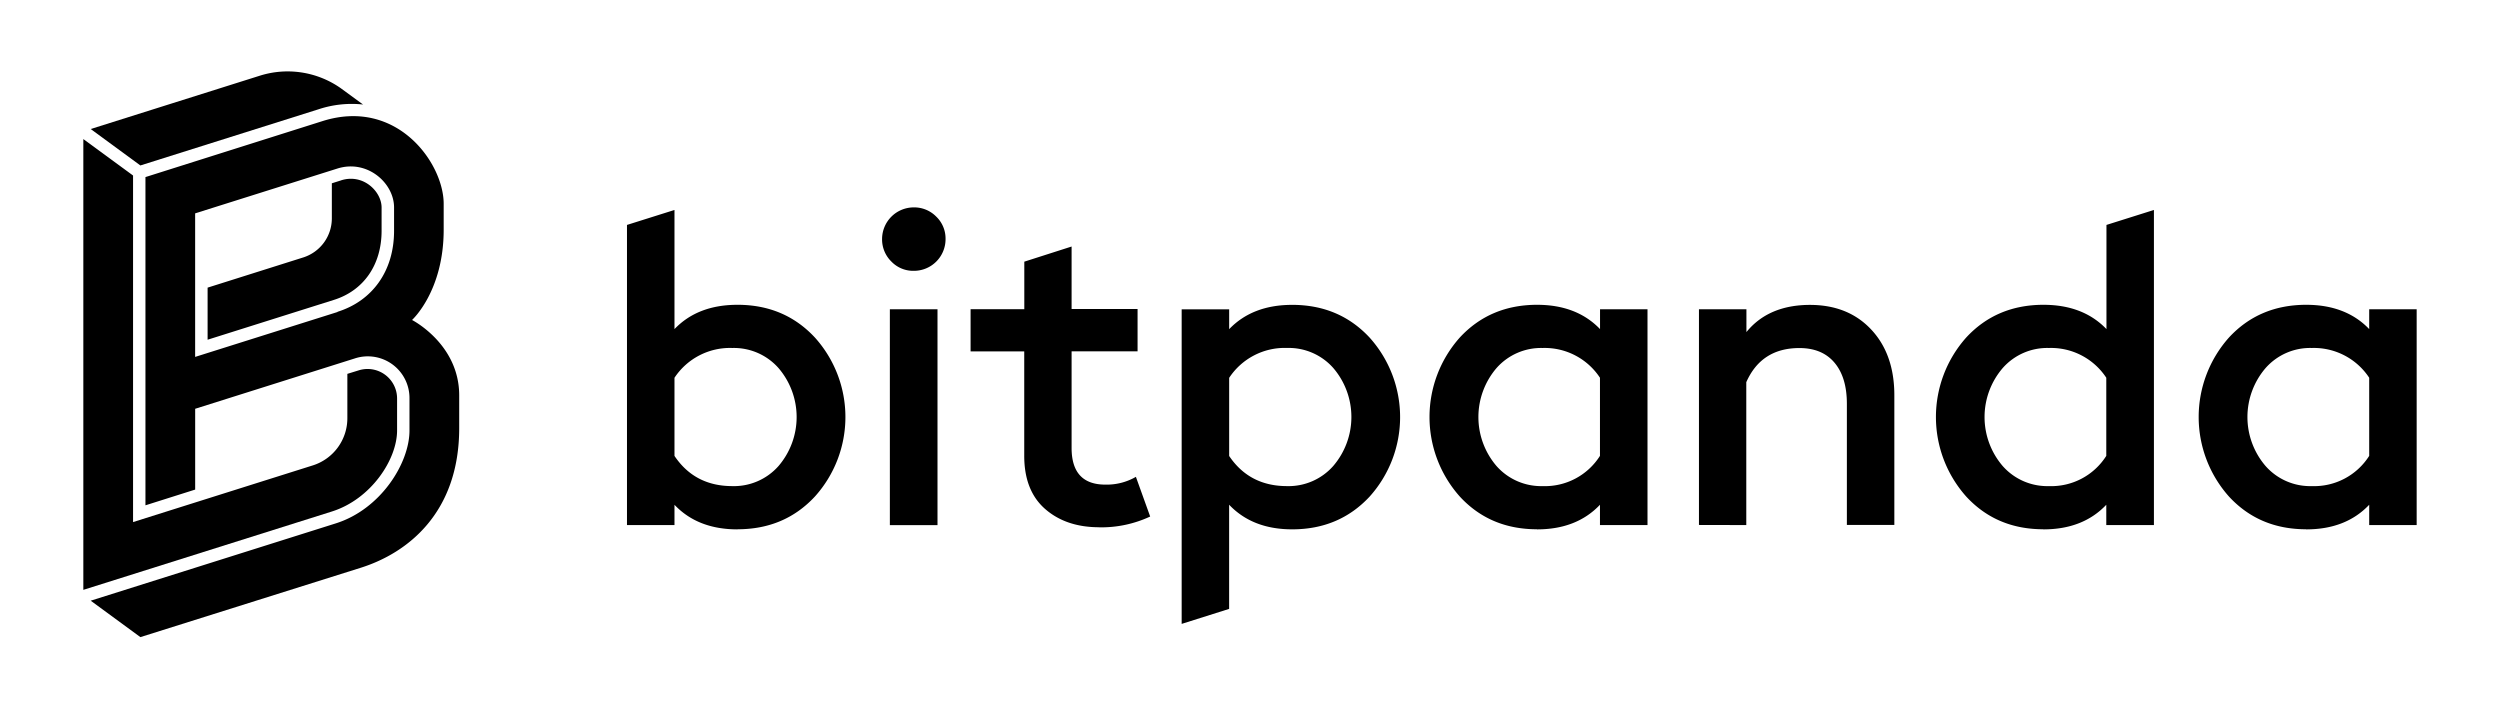 <svg id="Layer_1" data-name="Layer 1" xmlns="http://www.w3.org/2000/svg" viewBox="0 0 720 204"><defs><style>.cls-1{fill:none;}</style></defs><title>bitpanda_logo-freelogovectors.net</title><path d="M227.4,425.46q-11.44,0-18.15-7.08v5.83H195.57V337.78l13.68-4.31v34.31q6.7-7,18.15-7,13.54,0,22.31,9.45a34.22,34.22,0,0,1,0,45.75q-8.76,9.45-22.31,9.45M225.91,413a17.12,17.12,0,0,0,13.3-5.78,21.68,21.68,0,0,0,0-28.22,17.15,17.15,0,0,0-13.3-5.78,19.16,19.16,0,0,0-16.66,8.58v22.5q5.83,8.7,16.66,8.7m52.21-62a8.72,8.72,0,0,1-6.4-2.67,8.92,8.92,0,0,1-2.68-6.53,9.13,9.13,0,0,1,9.08-9.07,8.89,8.89,0,0,1,6.53,2.67,8.74,8.74,0,0,1,2.67,6.4,9.12,9.12,0,0,1-9.2,9.2Zm-6.84,73.23H285V362.06H271.28Zm60.3.62q-9.58,0-15.6-5.28t-6-15.36v-30H294.53V362.05H310V348.36L323.62,344v18h19v12.18h-19V402q0,10.56,9.7,10.57a16.83,16.83,0,0,0,8.82-2.24l4.11,11.43a33.33,33.33,0,0,1-14.67,3.11m23.74,27.81v-90.6H369v5.72q6.71-7,18.15-7,13.55,0,22.32,9.45a34.25,34.25,0,0,1,0,45.75q-8.78,9.45-22.32,9.45-11.44,0-18.16-7.09v30ZM385.66,413a17.15,17.15,0,0,0,13.3-5.78A21.68,21.68,0,0,0,399,379a17.12,17.12,0,0,0-13.3-5.79A19.16,19.16,0,0,0,369,381.82v22.5Q374.84,413,385.66,413Zm72,12.43q-13.56,0-22.26-9.45a34.42,34.42,0,0,1,0-45.75q8.72-9.43,22.26-9.45,11.43,0,18.15,7v-5.72h13.67v62.16H475.79v-5.85q-6.72,7.1-18.16,7.09M459.25,413a18.77,18.77,0,0,0,16.54-8.71v-22.5a19.06,19.06,0,0,0-16.54-8.57A17.12,17.12,0,0,0,446,379a21.68,21.68,0,0,0,0,28.22,17.15,17.15,0,0,0,13.3,5.78m45,11.19V362.06h13.67v6.58q6.35-7.81,18.28-7.83,11.06,0,17.71,7.15T560.57,387v37.18H546.9V389.29q0-7.59-3.55-11.82t-10.13-4.23q-10.94,0-15.29,9.83v41.15Zm99.2,1.24q-13.55,0-22.25-9.45a34.42,34.42,0,0,1,0-45.75q8.7-9.43,22.25-9.45,11.44,0,18.16,7v-30l13.67-4.31v90.75H621.61v-5.85q-6.71,7.1-18.15,7.09M605.08,413a18.76,18.76,0,0,0,16.53-8.71v-22.5a19.05,19.05,0,0,0-16.53-8.57,17.1,17.1,0,0,0-13.3,5.78,21.65,21.65,0,0,0,0,28.22,17.13,17.13,0,0,0,13.3,5.78m74.09,12.43q-13.54,0-22.25-9.45a34.42,34.42,0,0,1,0-45.75q8.7-9.43,22.25-9.45,11.45,0,18.16,7v-5.72H711v62.16H697.33v-5.85q-6.72,7.1-18.16,7.09M680.79,413a18.78,18.78,0,0,0,16.54-8.71v-22.5a19.08,19.08,0,0,0-16.54-8.57,17.1,17.1,0,0,0-13.3,5.78,21.65,21.65,0,0,0,0,28.22,17.13,17.13,0,0,0,13.3,5.78M113.26,324.94l-2.69.85v10.13a11.8,11.8,0,0,1-8.13,11.19l-27.65,8.73v15l36.34-11.46c8.62-2.69,13.77-10.13,13.77-19.91v-6.71c0-4.59-5.26-9.84-11.64-7.83m-57.83-4.28,51.38-16.2a30.43,30.43,0,0,1,12.75-1.35l-6.44-4.71a26.62,26.62,0,0,0-23.19-3.62L41.12,310.16Z" transform="translate(-15 -273)"/><path d="M133.71,365.11s9.07-8.24,9.07-25.94v-7.48c0-11.66-13.42-30.6-34.91-23.81L56.89,324v94.53L71.21,414V390.73l46-14.51a12,12,0,0,1,15.72,11.53V397c0,9.38-8.28,22.68-21.27,26.75L41.12,446l14.31,10.49,63.55-20c13.42-4.26,28.27-15.78,28.27-40.21v-9.42c0-14.77-13.54-21.68-13.54-21.68m-21.51-2.32-41,12.93V334.45l41-12.92c8.56-2.68,16.29,4.16,16.29,11.22v6.73c0,11.75-6.42,20.23-16.26,23.31" transform="translate(-15 -273)"/><path d="M129.36,397v-9.21a8.5,8.5,0,0,0-11.08-8.12l-3.24,1V393.4a14.24,14.24,0,0,1-10,13.65L53.32,423.36V323.55L39,313.05V442.88l71.59-22.57c11.23-3.54,18.77-14.93,18.77-23.34" transform="translate(-15 -273)"/><rect class="cls-1" width="720" height="204"/></svg>